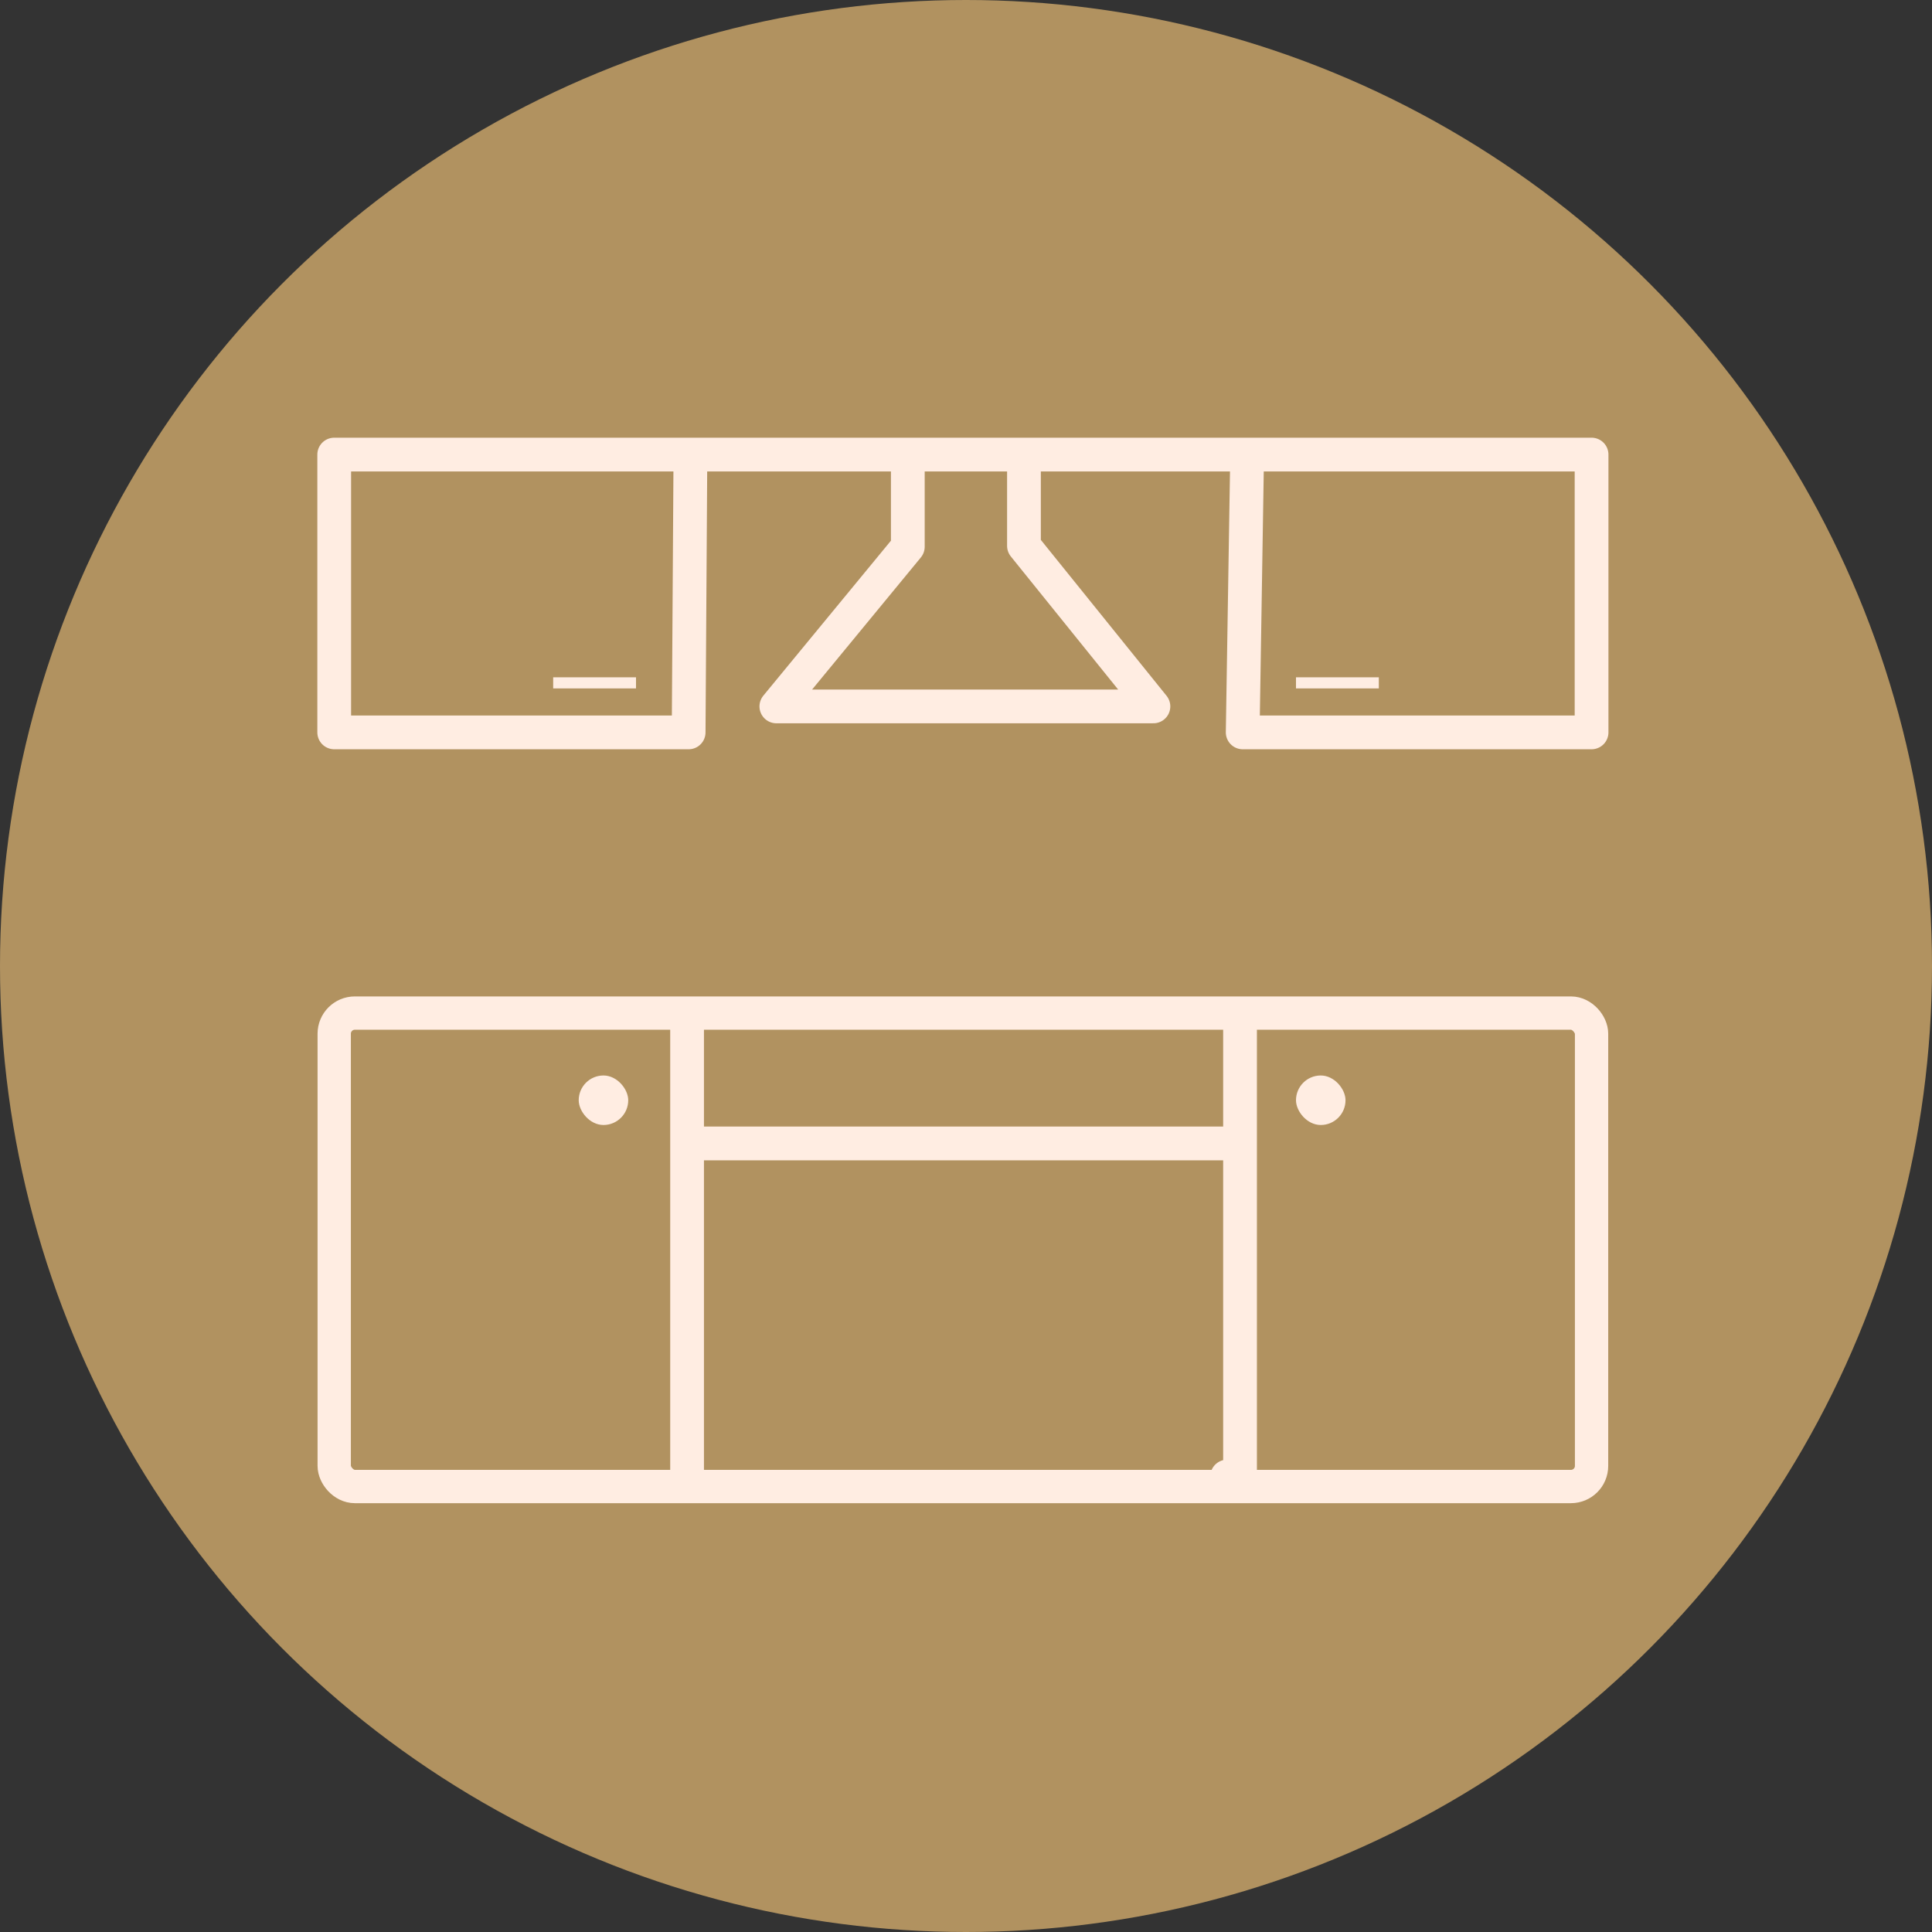 <?xml version="1.0" encoding="UTF-8"?>
<svg xmlns="http://www.w3.org/2000/svg" viewBox="0 0 87 87">
  <rect x="0" y="0" width="87" height="87" fill="#333333" stroke="none"/>
  <defs>
    <style>
      .cls-1 {
        fill: #b19260;
      }

      .cls-2, .cls-3, .cls-4 {
        fill: none;
      }

      .cls-3, .cls-4, .cls-6 {
        stroke: #ffede2;
      }

      .cls-3 {
        stroke-linecap: round;
        stroke-linejoin: round;
        stroke-width: 1.52px;
      }

      .cls-4, .cls-6 {
        stroke-miterlimit: 10;
      }

      .cls-4 {
        stroke-width: 1.5px;
      }

      .cls-5, .cls-6 {
        fill: #ffede2;
      }

      .cls-6 {
        stroke-width: 0.5px;
      }
    </style>
  </defs>
  <g id="Layer_2" data-name="Layer 2">
    <g id="Layer_1-2" data-name="Layer 1">
      <circle id="Elipse_160" data-name="Elipse 160" class="cls-1" cx="43.5" cy="43.5" r="43.5"></circle>
      <rect class="cls-2" x="14.3" y="13.44" width="58.4" height="60.12"></rect>
      <polyline class="cls-3" points="56.16 20.47 55.96 32.98 71.67 32.98 71.67 20.47 15.05 20.47 15.05 32.98 31.01 32.98 31.09 20.47"></polyline>
      <polyline class="cls-3" points="40.88 20.83 40.88 24.62 34.96 31.81 51.94 31.81 46.11 24.58 46.11 20.83"></polyline>
      <rect class="cls-4" x="15.05" y="45.62" width="56.62" height="21.32" rx="0.93"></rect>
      <line class="cls-3" x1="30.94" y1="46.23" x2="30.94" y2="66.49"></line>
      <line class="cls-3" x1="31.58" y1="51.49" x2="55.52" y2="51.49"></line>
      <polyline class="cls-3" points="55.84 46.23 55.84 66.49 55.26 66.49"></polyline>
      <rect class="cls-5" x="26.06" y="48.43" width="2.23" height="2.23" rx="1.12"></rect>
      <rect class="cls-5" x="58.36" y="48.43" width="2.23" height="2.23" rx="1.12"></rect>
      <line class="cls-6" x1="58.36" y1="30.75" x2="62.09" y2="30.75"></line>
      <line class="cls-6" x1="24.91" y1="30.75" x2="28.64" y2="30.75"></line>
    </g>
  </g>
</svg>
